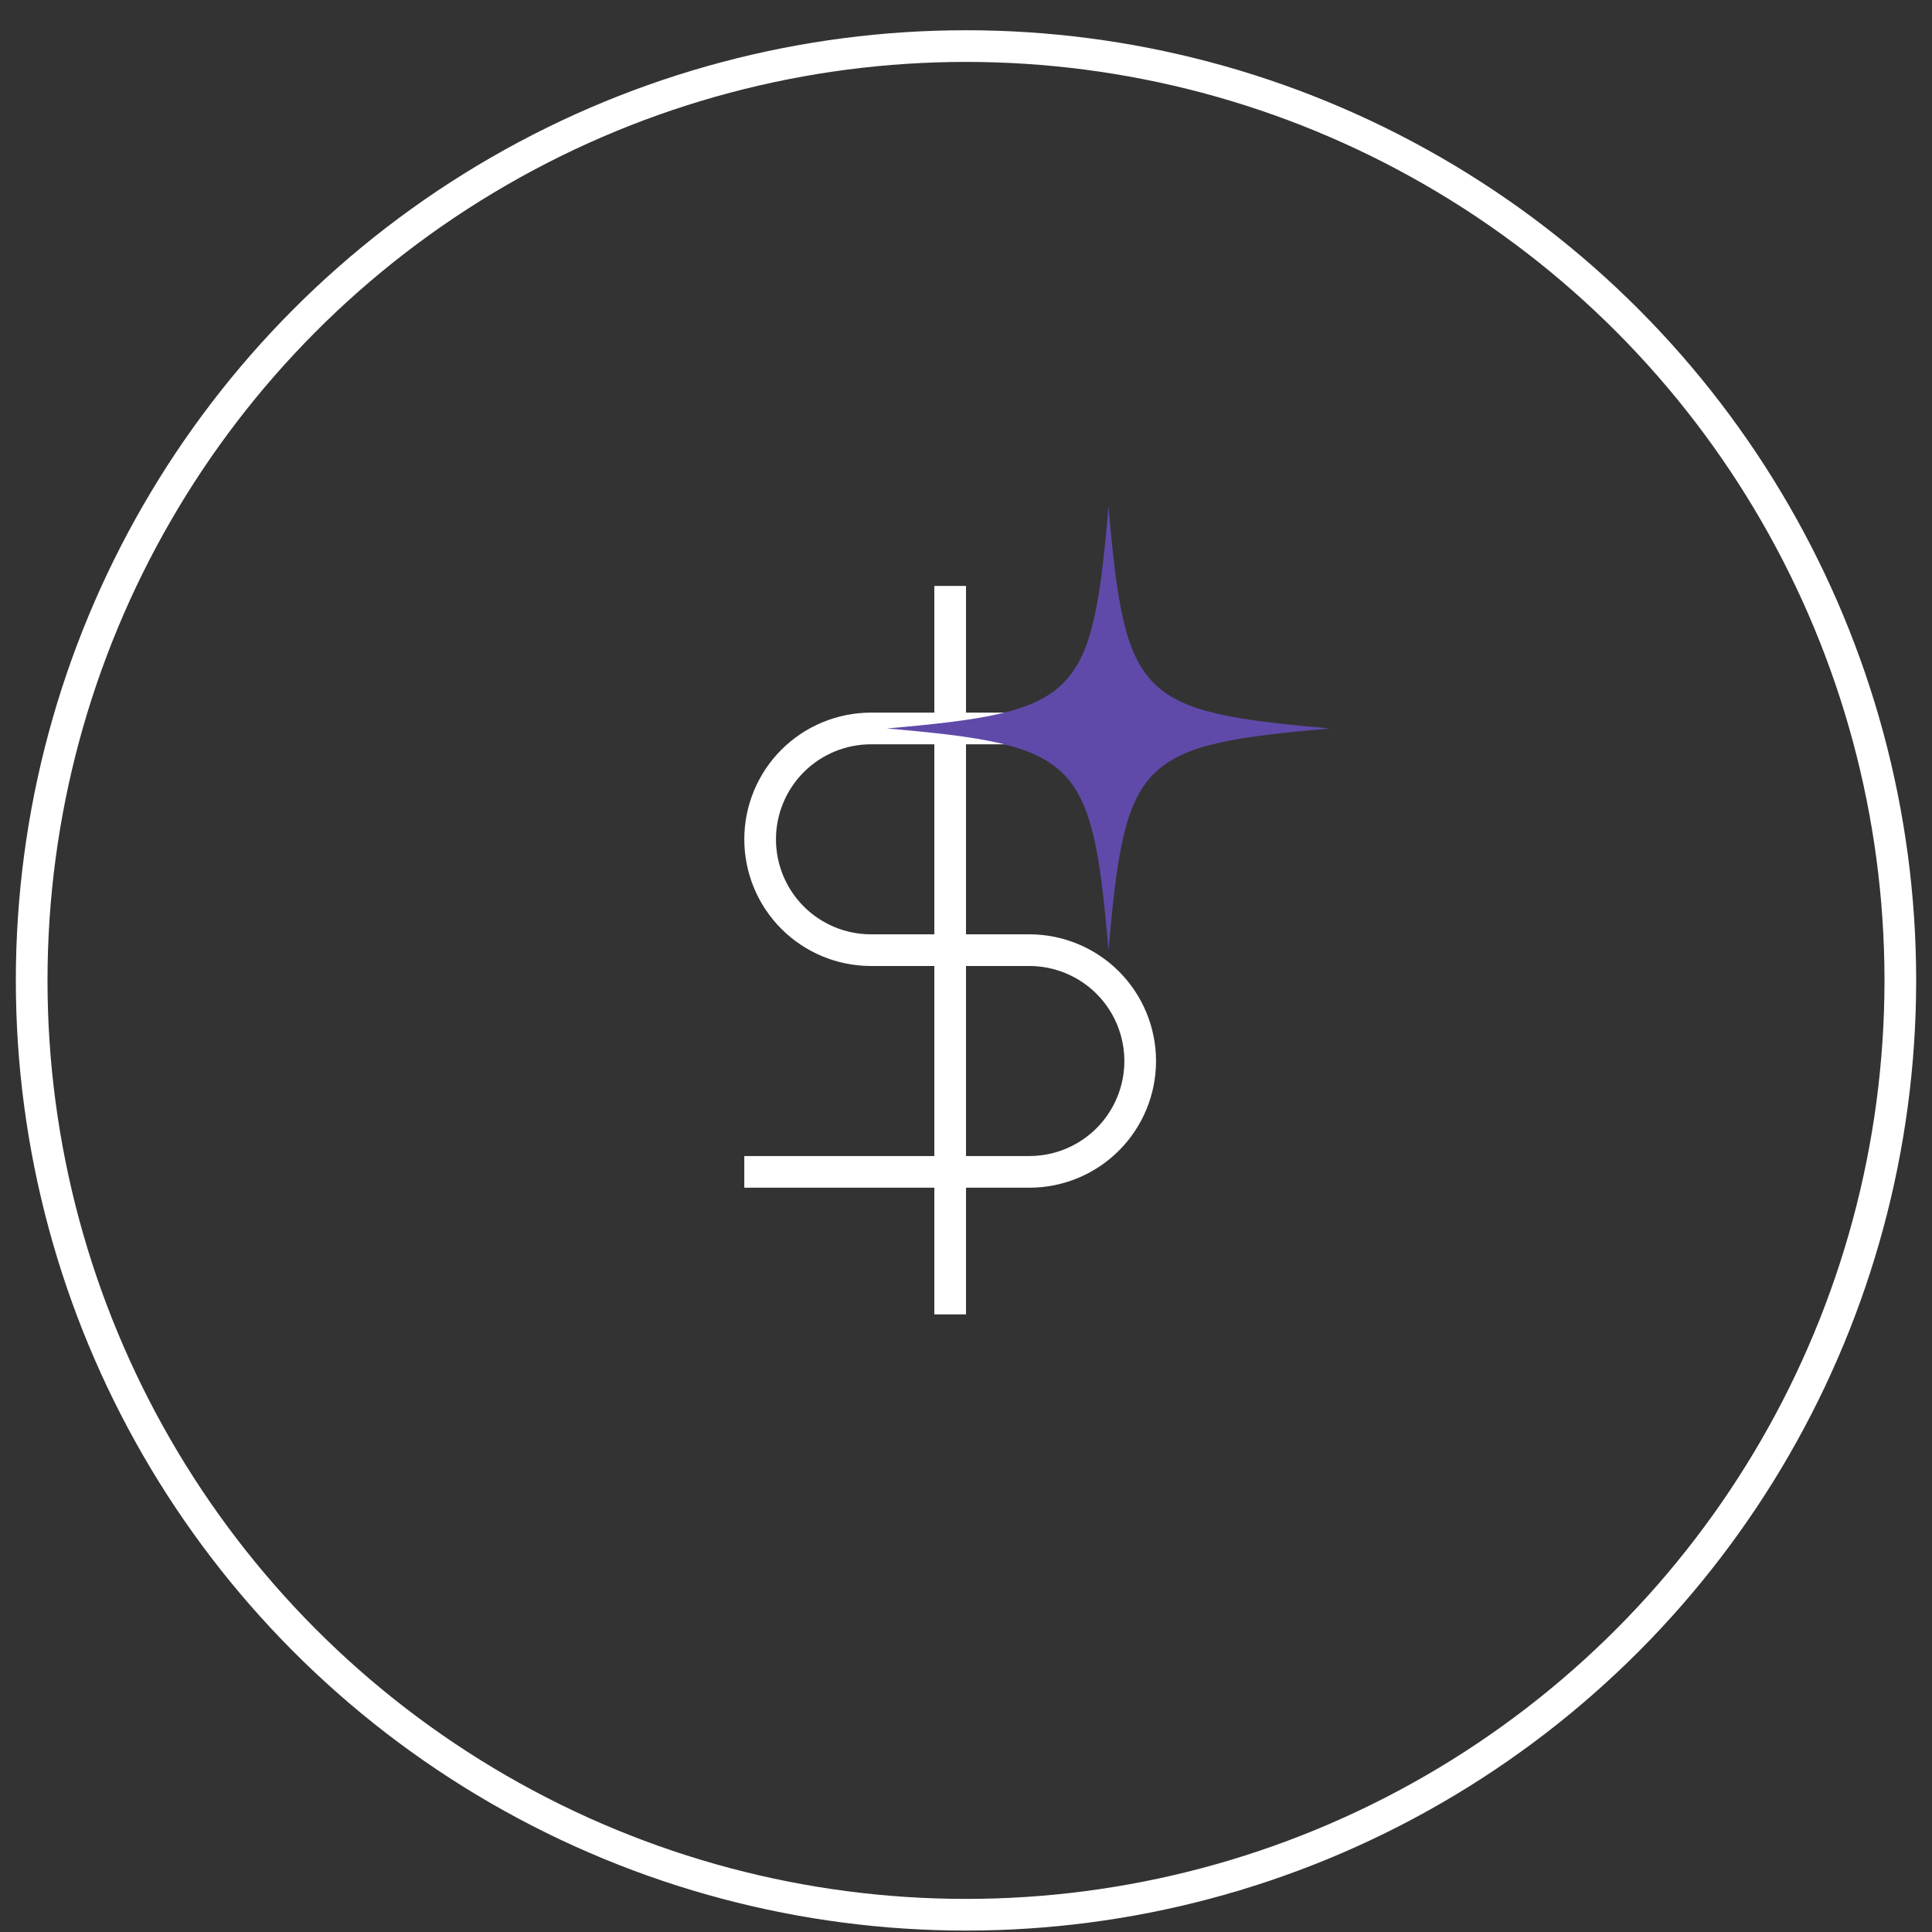 <?xml version="1.0" encoding="UTF-8"?>
<svg xmlns="http://www.w3.org/2000/svg" width="61" height="61" viewBox="0 0 61 61" fill="none">
  <rect x="0" y="0" width="61" height="61" fill="#333333" stroke="none"/>
  <g id="icon">
    <circle id="Ellipse 60" cx="30.5" cy="30.955" r="29.5" stroke="white"></circle>
    <g id="Group 21421">
      <path id="Vector" d="M30 19V41" stroke="white" stroke-linecap="square" stroke-linejoin="round"></path>
      <path id="Vector_2" d="M35 23H27.5C26.572 23 25.681 23.369 25.025 24.025C24.369 24.681 24 25.572 24 26.5C24 27.428 24.369 28.319 25.025 28.975C25.681 29.631 26.572 30 27.5 30H32.5C33.428 30 34.319 30.369 34.975 31.025C35.631 31.681 36 32.572 36 33.5C36 34.428 35.631 35.319 34.975 35.975C34.319 36.631 33.428 37 32.5 37H24" stroke="white" stroke-linecap="square" stroke-linejoin="round"></path>
      <path id="Vector_3" d="M28 23C34.045 23.527 34.472 23.954 35 30C35.528 23.954 35.955 23.527 42 23C35.955 22.473 35.528 22.046 35 16C34.472 22.046 34.045 22.473 28 23Z" fill="#5F4AA9"></path>
    </g>
  </g>
</svg>
